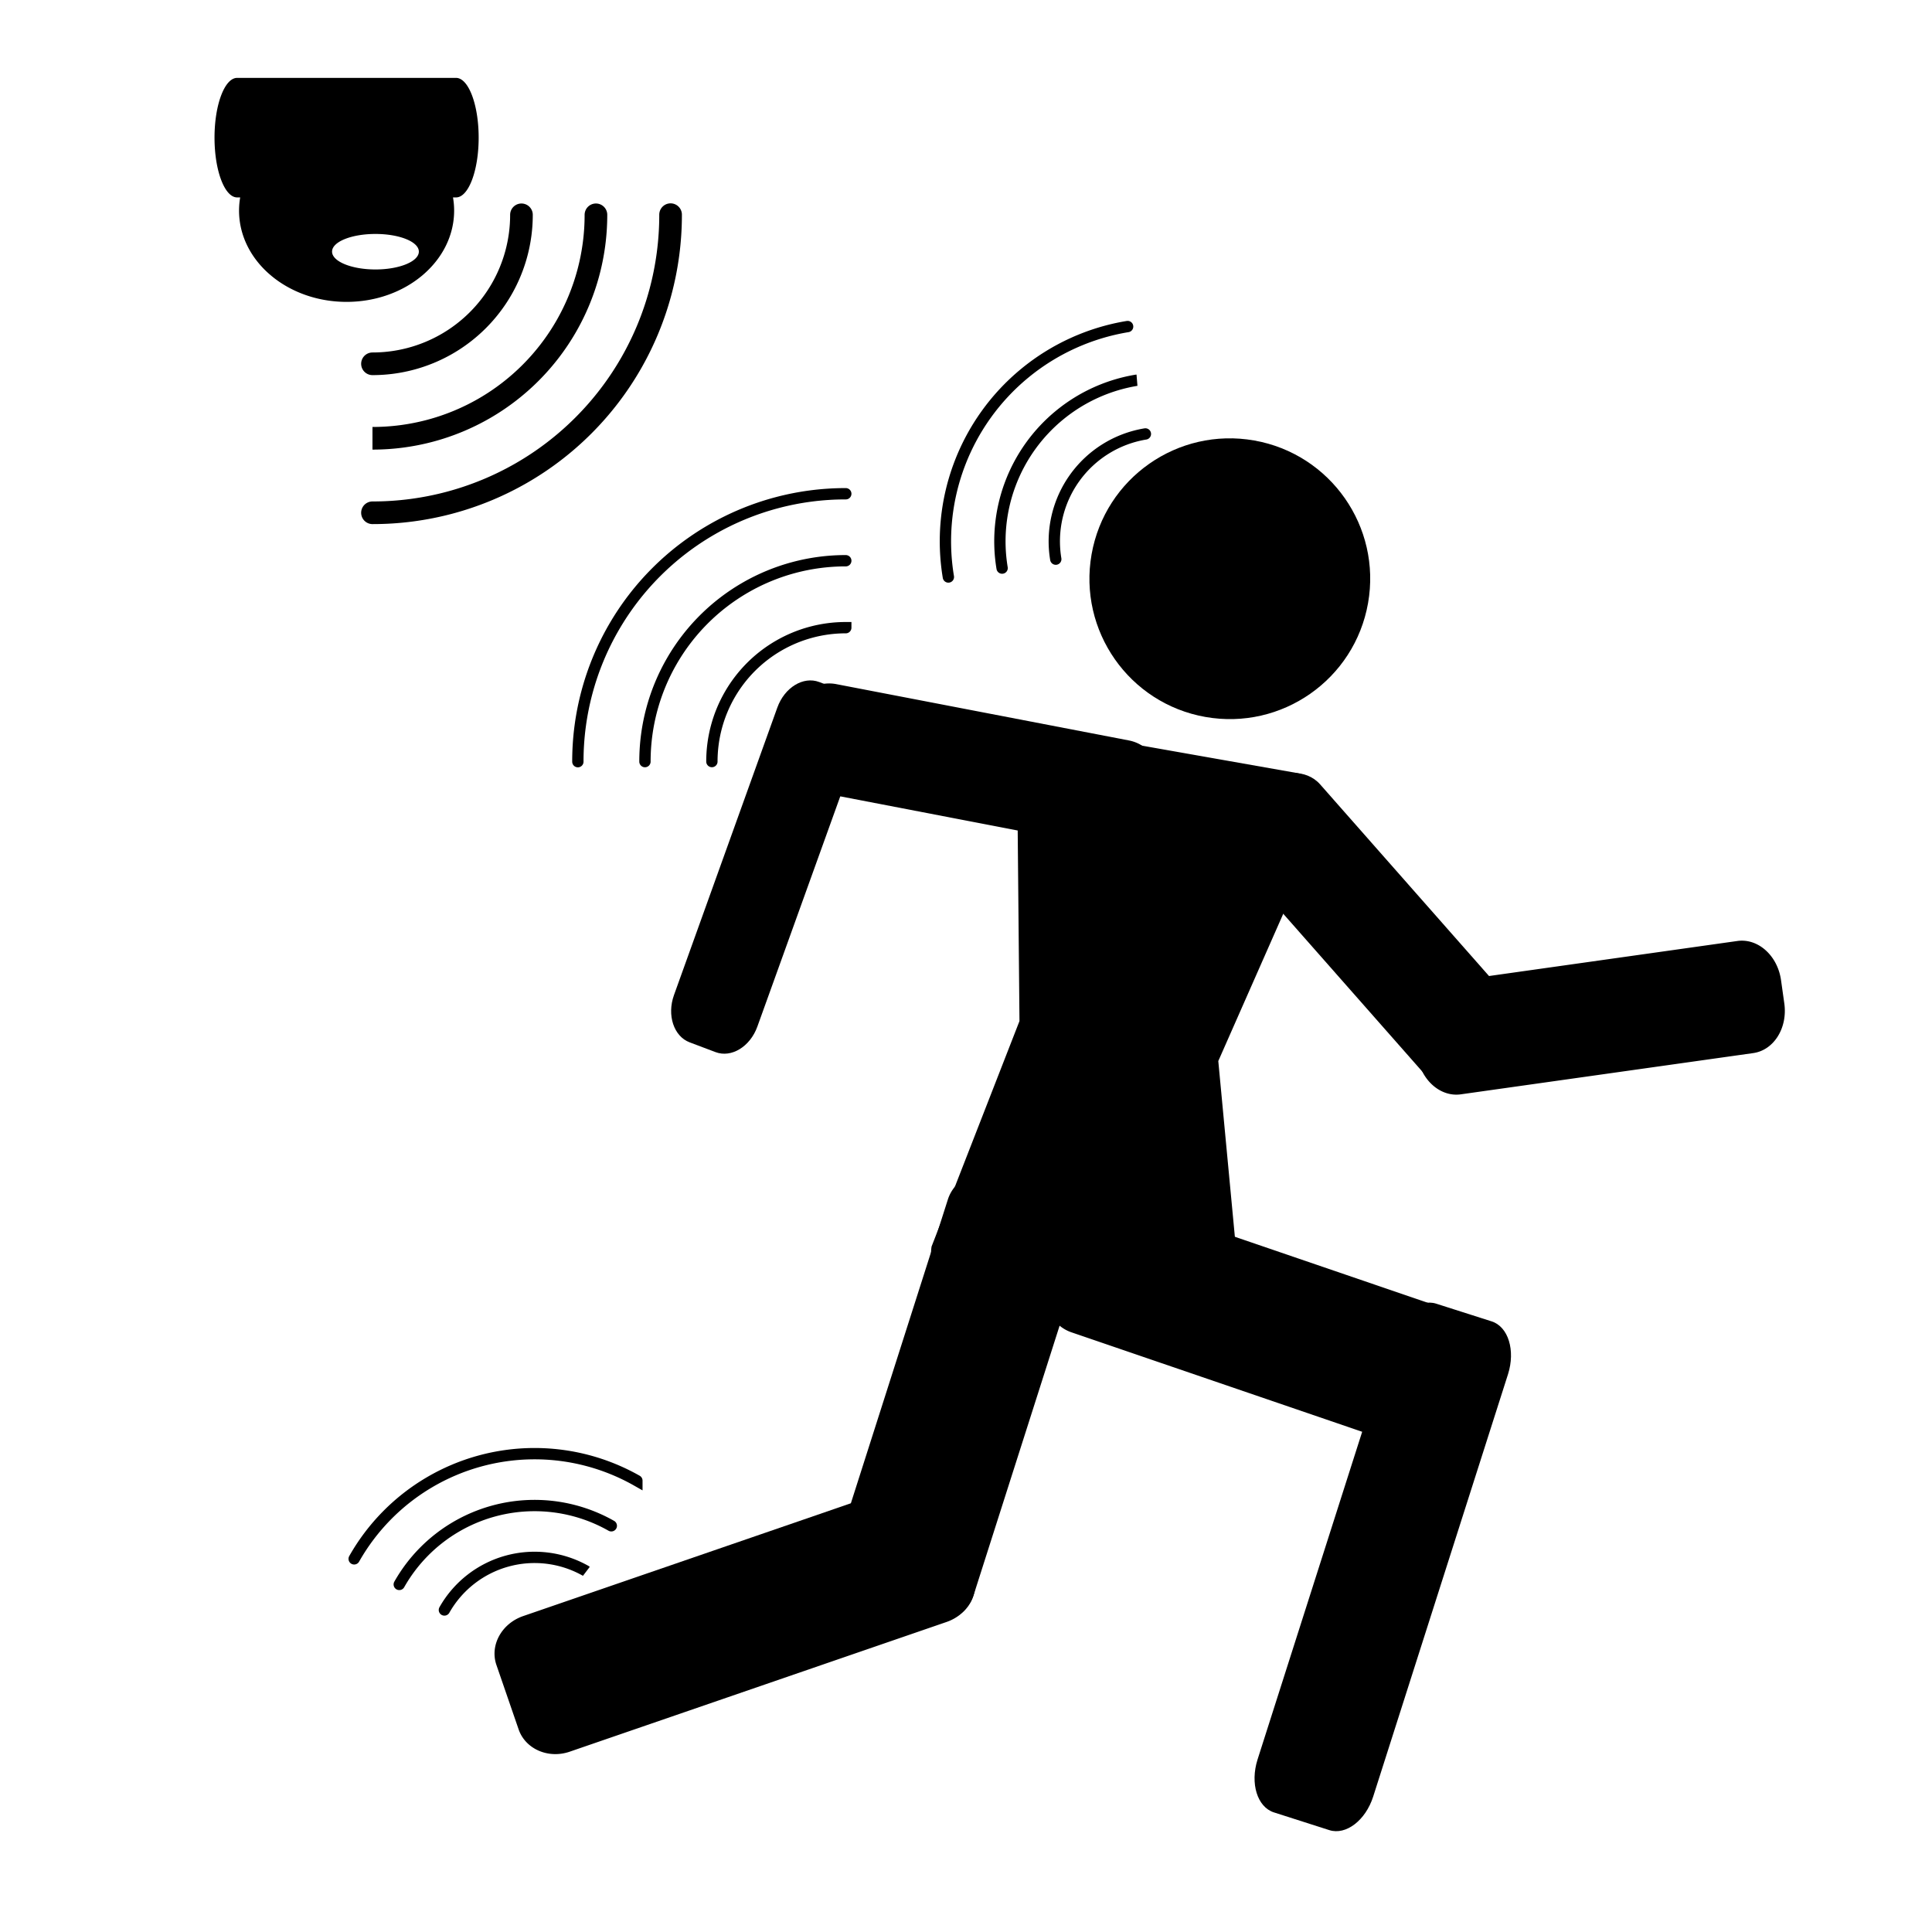 <svg id="Scout" xmlns="http://www.w3.org/2000/svg" viewBox="0 0 512 512"><defs><style>.cls-1{fill:#000}</style></defs><g id="Motion_Detector" data-name="Motion Detector"><path class="cls-1" d="M224 183.33c4.21 1.59 6.06 7.2 4.15 12.52l-27.44 76.2c-1.92 5.33-6.88 8.36-11.09 6.77l-6.86-2.59c-4.21-1.59-6.06-7.2-4.15-12.52l27.39-76.2c1.92-5.33 6.88-8.36 11.09-6.77z"/><circle class="cls-1" cx="325.9" cy="153.35" r="37.2" transform="rotate(-79.99 325.917 153.35)"/><path class="cls-1" d="M305.42 216.78a10 10 0 0 1-11.71 7.93l-77.58-14.93a10 10 0 0 1-7.93-11.71l1.7-8.84a10 10 0 0 1 11.71-7.93l77.58 14.93a10 10 0 0 1 7.93 11.71zM221.43 411.1a10 10 0 0 0 6.49 12.57l17.54 5.6a10 10 0 0 0 12.54-6.49l29.76-93.25A10 10 0 0 0 281.3 317l-17.54-5.6a10 10 0 0 0-12.57 6.49z"/><path class="cls-1" d="M137.44 458.3c1.8 5.22 7.87 7.87 13.55 5.91l99.94-34.4c5.69-2 8.84-7.78 7-13l-5.86-17c-1.8-5.22-7.87-7.87-13.55-5.91l-99.94 34.4c-5.69 2-8.84 7.78-7 13zm140.28-117.92a10 10 0 0 0 6.23 12.7l91.84 31.42a10 10 0 0 0 12.7-6.23l5.82-17a10 10 0 0 0-6.22-12.7l-91.84-31.41a10 10 0 0 0-12.7 6.22z"/><path class="cls-1" d="M333.26 466.3c-2 6.32-.08 12.57 4.33 14l14.69 4.7c4.41 1.41 9.61-2.57 11.63-8.89l35.73-111.93c2-6.31.08-12.58-4.33-14l-14.69-4.69c-4.41-1.41-9.62 2.57-11.63 8.89zm-3.63-253.96c-4.92 4.34-6 11.22-2.3 15.36l51.74 58.71c3.65 4.14 10.6 4 15.53-.36l4.67-4.12c4.93-4.34 6-11.22 2.31-15.36l-51.74-58.71c-3.65-4.14-10.6-4-15.53.36z"/><path class="cls-1" d="M375.57 279.64c.92 6.5 6.09 11.14 11.56 10.37l77.49-10.93c5.47-.77 9.16-6.67 8.24-13.17l-.87-6.17c-.92-6.5-6.09-11.14-11.56-10.37l-77.48 10.93c-5.47.77-9.16 6.67-8.24 13.17zm-105.4-9.04l-23.29 59.73a9.9 9.9 0 0 0 8.12 11.39l62.31 11a9.9 9.9 0 0 0 11.55-7.92l-6-63.61 28.67-65a9.9 9.9 0 0 0-8.14-11.39l-62.31-11a9.9 9.9 0 0 0-11.55 7.92zM120.85 20.64h-58c-3.31 0-6 7.09-6 15.84s2.69 15.84 6 15.84h.8a20.73 20.73 0 0 0-.3 3.49C63.35 69.17 76.11 80 91.85 80s28.5-10.83 28.5-24.19a20.73 20.73 0 0 0-.3-3.49h.8c3.31 0 6-7.09 6-15.84s-2.69-15.84-6-15.84zM99.5 71.41c-6.35 0-11.5-2.12-11.5-4.73S93.15 62 99.5 62s11.5 2.07 11.5 4.68-5.15 4.73-11.5 4.73z"/><path d="M98.71 135.89a78.91 78.91 0 0 0 79-79m-79 59.26a59.18 59.18 0 0 0 59.22-59.22M98.71 96.41a39.46 39.46 0 0 0 39.48-39.48" style="stroke-width:6px;fill:none;stroke:#000;stroke-linecap:round"/><path d="M224.14 130.85a70.93 70.93 0 0 0-71 71m71-53.25a53.19 53.19 0 0 0-53.22 53.23m53.22-35.49a35.46 35.46 0 0 0-35.48 35.48m-19.88 190.57a54.94 54.94 0 0 0-74.92 20.72m68.14-8.76a41.2 41.2 0 0 0-56.19 15.54m49.42-3.59a27.47 27.47 0 0 0-37.46 10.36M298.83 86.54a57.67 57.67 0 0 0-47.5 66.37m49.86-52.14a43.26 43.26 0 0 0-35.62 49.78M303.54 115a28.84 28.84 0 0 0-23.75 33.18" style="stroke-width:3px;fill:none;stroke:#000;stroke-linecap:round"/></g></svg>